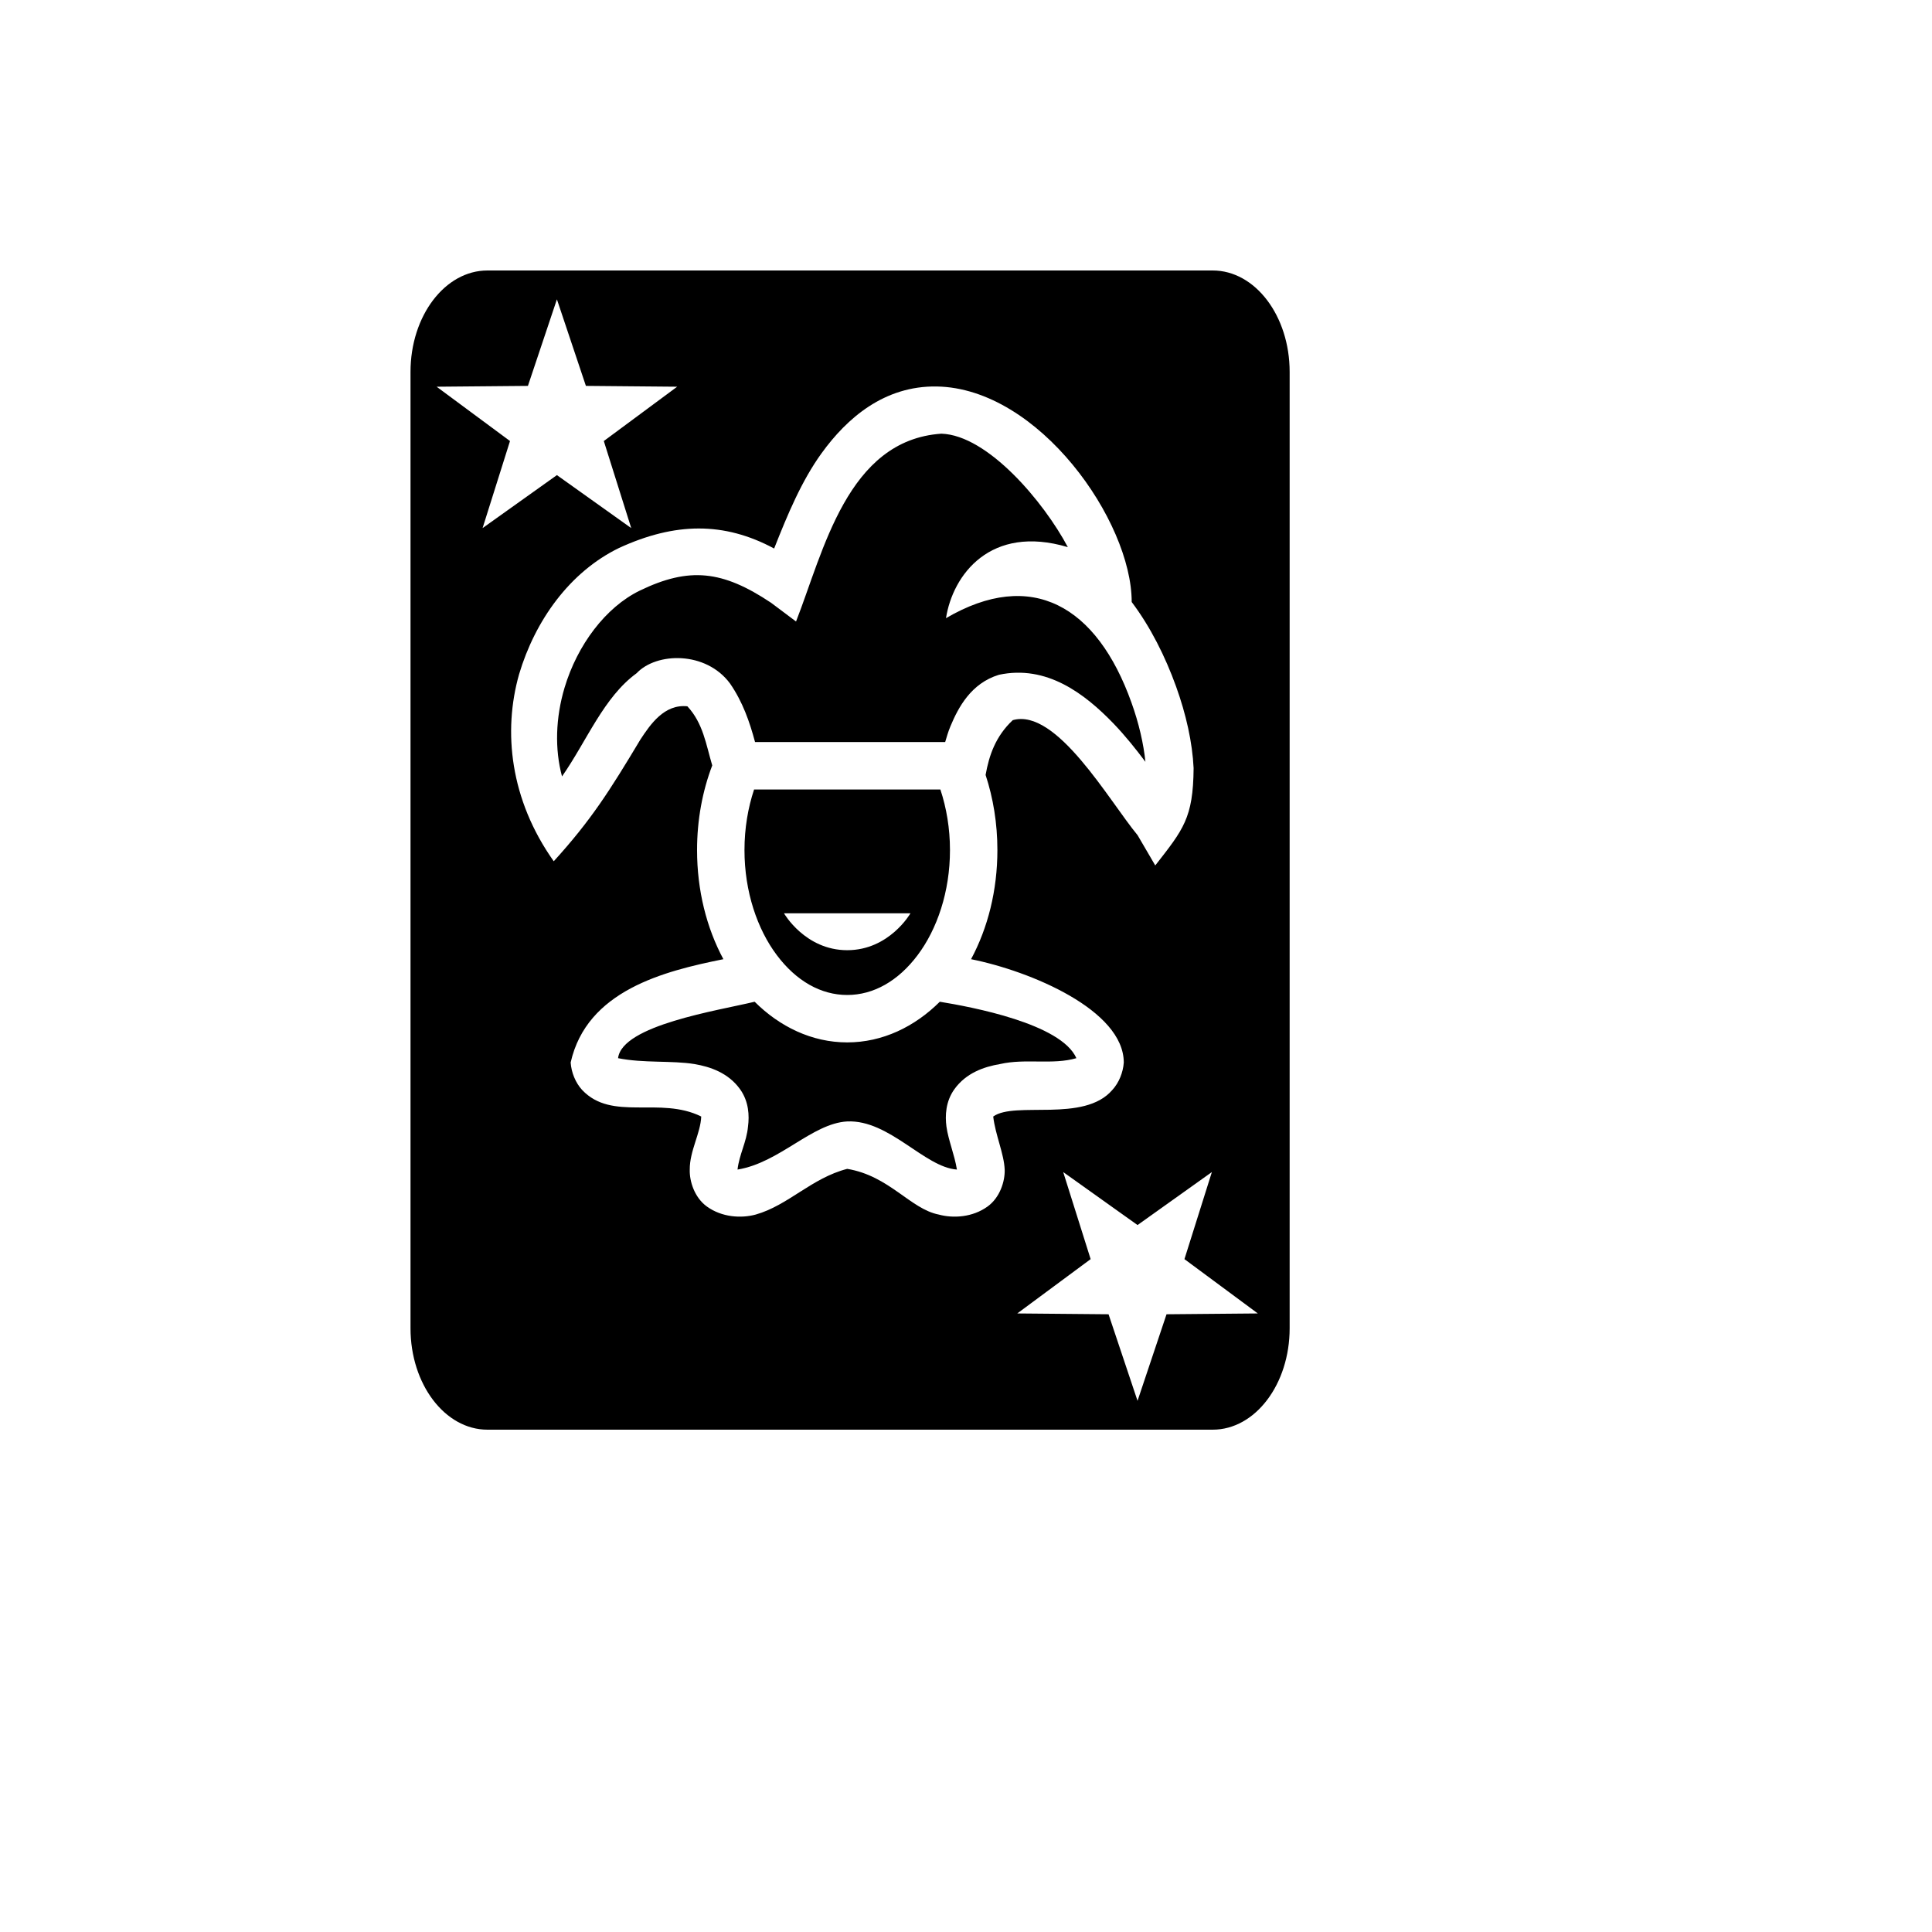 <svg xmlns="http://www.w3.org/2000/svg" version="1.1" xmlns:xlink="http://www.w3.org/1999/xlink" width="100%" height="100%" id="svgWorkerArea" viewBox="-25 -25 625 625" xmlns:idraw="https://idraw.muisca.co" style="background: white;"><defs id="defsdoc"><pattern id="patternBool" x="0" y="0" width="10" height="10" patternUnits="userSpaceOnUse" patternTransform="rotate(35)"><circle cx="5" cy="5" r="4" style="stroke: none;fill: #ff000070;"></circle></pattern></defs><g id="fileImp-903550585" class="cosito"><path id="pathImp-725317552" fill="#000" class="grouped" d="M132.686 62.5C118.943 62.5 107.8 77.191 107.8 95.312 107.8 95.312 107.8 404.688 107.8 404.688 107.8 422.809 118.943 437.5 132.686 437.5 132.686 437.5 367.315 437.5 367.315 437.5 381.059 437.5 392.2 422.809 392.2 404.688 392.2 404.688 392.2 95.312 392.2 95.312 392.2 77.191 381.059 62.5 367.315 62.5 367.315 62.5 132.686 62.5 132.686 62.5M155.16 71.833C155.16 71.833 164.537 99.835 164.537 99.835 164.537 99.835 194.066 100.101 194.066 100.101 194.066 100.101 170.332 117.673 170.332 117.673 170.332 117.673 179.204 145.84 179.204 145.84 179.204 145.84 155.16 128.698 155.16 128.698 155.16 128.698 131.113 145.839 131.113 145.839 131.113 145.839 139.985 117.673 139.985 117.673 139.985 117.673 116.251 100.102 116.251 100.102 116.251 100.102 145.781 99.836 145.781 99.836 145.781 99.836 155.16 71.833 155.16 71.833M341.104 169.75C347.178 177.812 351.961 187.383 355.449 197.057 358.688 206.043 360.731 215.134 361.132 223.494 360.993 239.7 357.795 243.33 348.726 254.972 348.726 254.972 343.013 245.188 343.013 245.188 333.766 234.018 316.781 203.938 302.63 207.968 297.072 213.175 294.962 219.363 293.84 225.697 296.31 233.197 297.656 241.404 297.656 250 297.656 263.034 294.575 275.176 289.136 285.298 308.434 289.164 338.506 301.774 338.545 318.726 338.315 321.951 336.981 325.272 334.827 327.607 325.672 338.284 303.329 331.123 296.305 336.191 296.983 342.112 299.809 348.224 300.016 353.385 300.132 357.101 298.51 362.402 294.47 365.313 289.637 368.797 283.418 369.192 278.686 367.909 269.479 366.102 262.712 355.383 249.076 353.125 237.533 356.1 229.975 364.946 219.466 367.909 214.735 369.192 208.515 368.797 203.682 365.313 199.643 362.401 198.02 357.101 198.136 353.385 198.086 347.298 201.636 341.629 201.848 336.191 188.433 329.554 173.028 337.87 163.325 327.607 161.171 325.272 159.836 321.951 159.607 318.726 164.845 295.424 189.755 289.166 209.016 285.298 203.577 275.176 200.497 263.034 200.497 250 200.497 240.208 202.241 230.922 205.409 222.612 203.4 215.86 202.476 208.986 197.365 203.486 189.901 202.698 185.366 209.364 182.159 214.251 172.202 230.87 166.206 240.335 154.136 253.619 139.985 233.676 137.675 211.61 142.923 193.118 148.092 175.79 159.261 160.051 175.246 152.273 193.328 143.95 209.228 143.725 225.432 152.446 229.833 141.322 234.296 130.585 240.803 121.586 249.006 110.243 261.087 99.742 278.053 100.028 311.122 100.587 341.116 143.627 341.104 169.75 341.104 169.75 341.104 169.75 341.104 169.75M279.553 115.296C249.076 117.349 241.395 153.431 232.517 176.054 232.517 176.054 224.465 170.014 224.465 170.014 208.759 159.523 197.98 158.311 181.958 166.068 170.943 171.427 161.758 183.642 157.623 197.502 154.742 207.157 154.414 217.296 156.814 226.176 164.868 214.629 170.285 200.54 180.948 192.786 187.328 185.989 203.337 185.543 211.161 196.107 215.284 202.09 217.499 208.499 219.258 215.057 219.258 215.057 280.762 215.057 280.762 215.057 281.266 213.4 281.671 211.851 282.481 209.915 285 203.895 289.099 196.052 298.159 193.292 313.576 190.001 325.852 199.349 335.231 209.071 339.08 213.091 342.468 217.335 345.541 221.444 344.953 215.65 343.43 208.957 341.016 202.261 329.828 170.976 308.724 158.768 281.028 174.979 283.206 160.982 295.406 144.536 320.445 152 312.695 137.396 294.575 115.803 279.553 115.296 279.553 115.296 279.553 115.296 279.553 115.296M218.943 230.398C216.974 236.334 215.838 242.971 215.838 250 215.838 263.509 220.008 275.596 226.287 283.967 232.566 292.341 240.543 296.875 249.076 296.875 257.609 296.875 265.586 292.341 271.866 283.967 278.145 275.596 282.315 263.509 282.315 250 282.315 242.971 281.178 236.334 279.21 230.398 279.21 230.398 218.943 230.398 218.943 230.398M228.622 270.454C228.622 270.455 269.531 270.455 269.531 270.454 269.531 270.455 262.712 282.386 249.076 282.386 235.44 282.386 228.622 270.455 228.622 270.454 228.622 270.455 228.622 270.455 228.622 270.454M219.127 299.062C207.315 301.909 176.199 306.647 174.944 317.318 183.143 318.977 192.369 318.032 199.658 319.223 204.766 320.09 210.584 322.055 214.389 327.334 217.266 331.325 217.438 335.944 216.978 339.444 216.515 344.464 214.151 348.442 213.59 353.353 227.188 351.146 237.679 338.411 249.076 337.784 262.712 337.186 274.059 352.615 284.562 353.353 283.801 348.589 281.782 343.844 281.174 339.444 280.714 335.944 280.886 331.325 283.763 327.334 287.568 322.055 293.387 320.089 298.494 319.223 306.797 317.323 315.518 319.56 323.209 317.318 318.291 306.132 289.277 300.738 279.026 299.062 270.95 307.111 260.539 312.216 249.076 312.216 237.611 312.216 227.202 307.11 219.127 299.062 219.127 299.062 219.127 299.062 219.127 299.062M318.947 354.161C318.947 354.161 342.992 371.302 342.992 371.302 342.992 371.302 367.039 354.161 367.039 354.161 367.039 354.161 358.167 382.327 358.167 382.327 358.167 382.327 381.901 399.899 381.901 399.899 381.901 399.899 352.371 400.164 352.371 400.164 352.371 400.164 342.992 428.167 342.992 428.167 342.992 428.167 333.616 400.164 333.616 400.164 333.616 400.164 304.086 399.899 304.086 399.899 304.086 399.899 327.82 382.327 327.82 382.327 327.82 382.327 318.947 354.161 318.947 354.161"></path></g></svg>